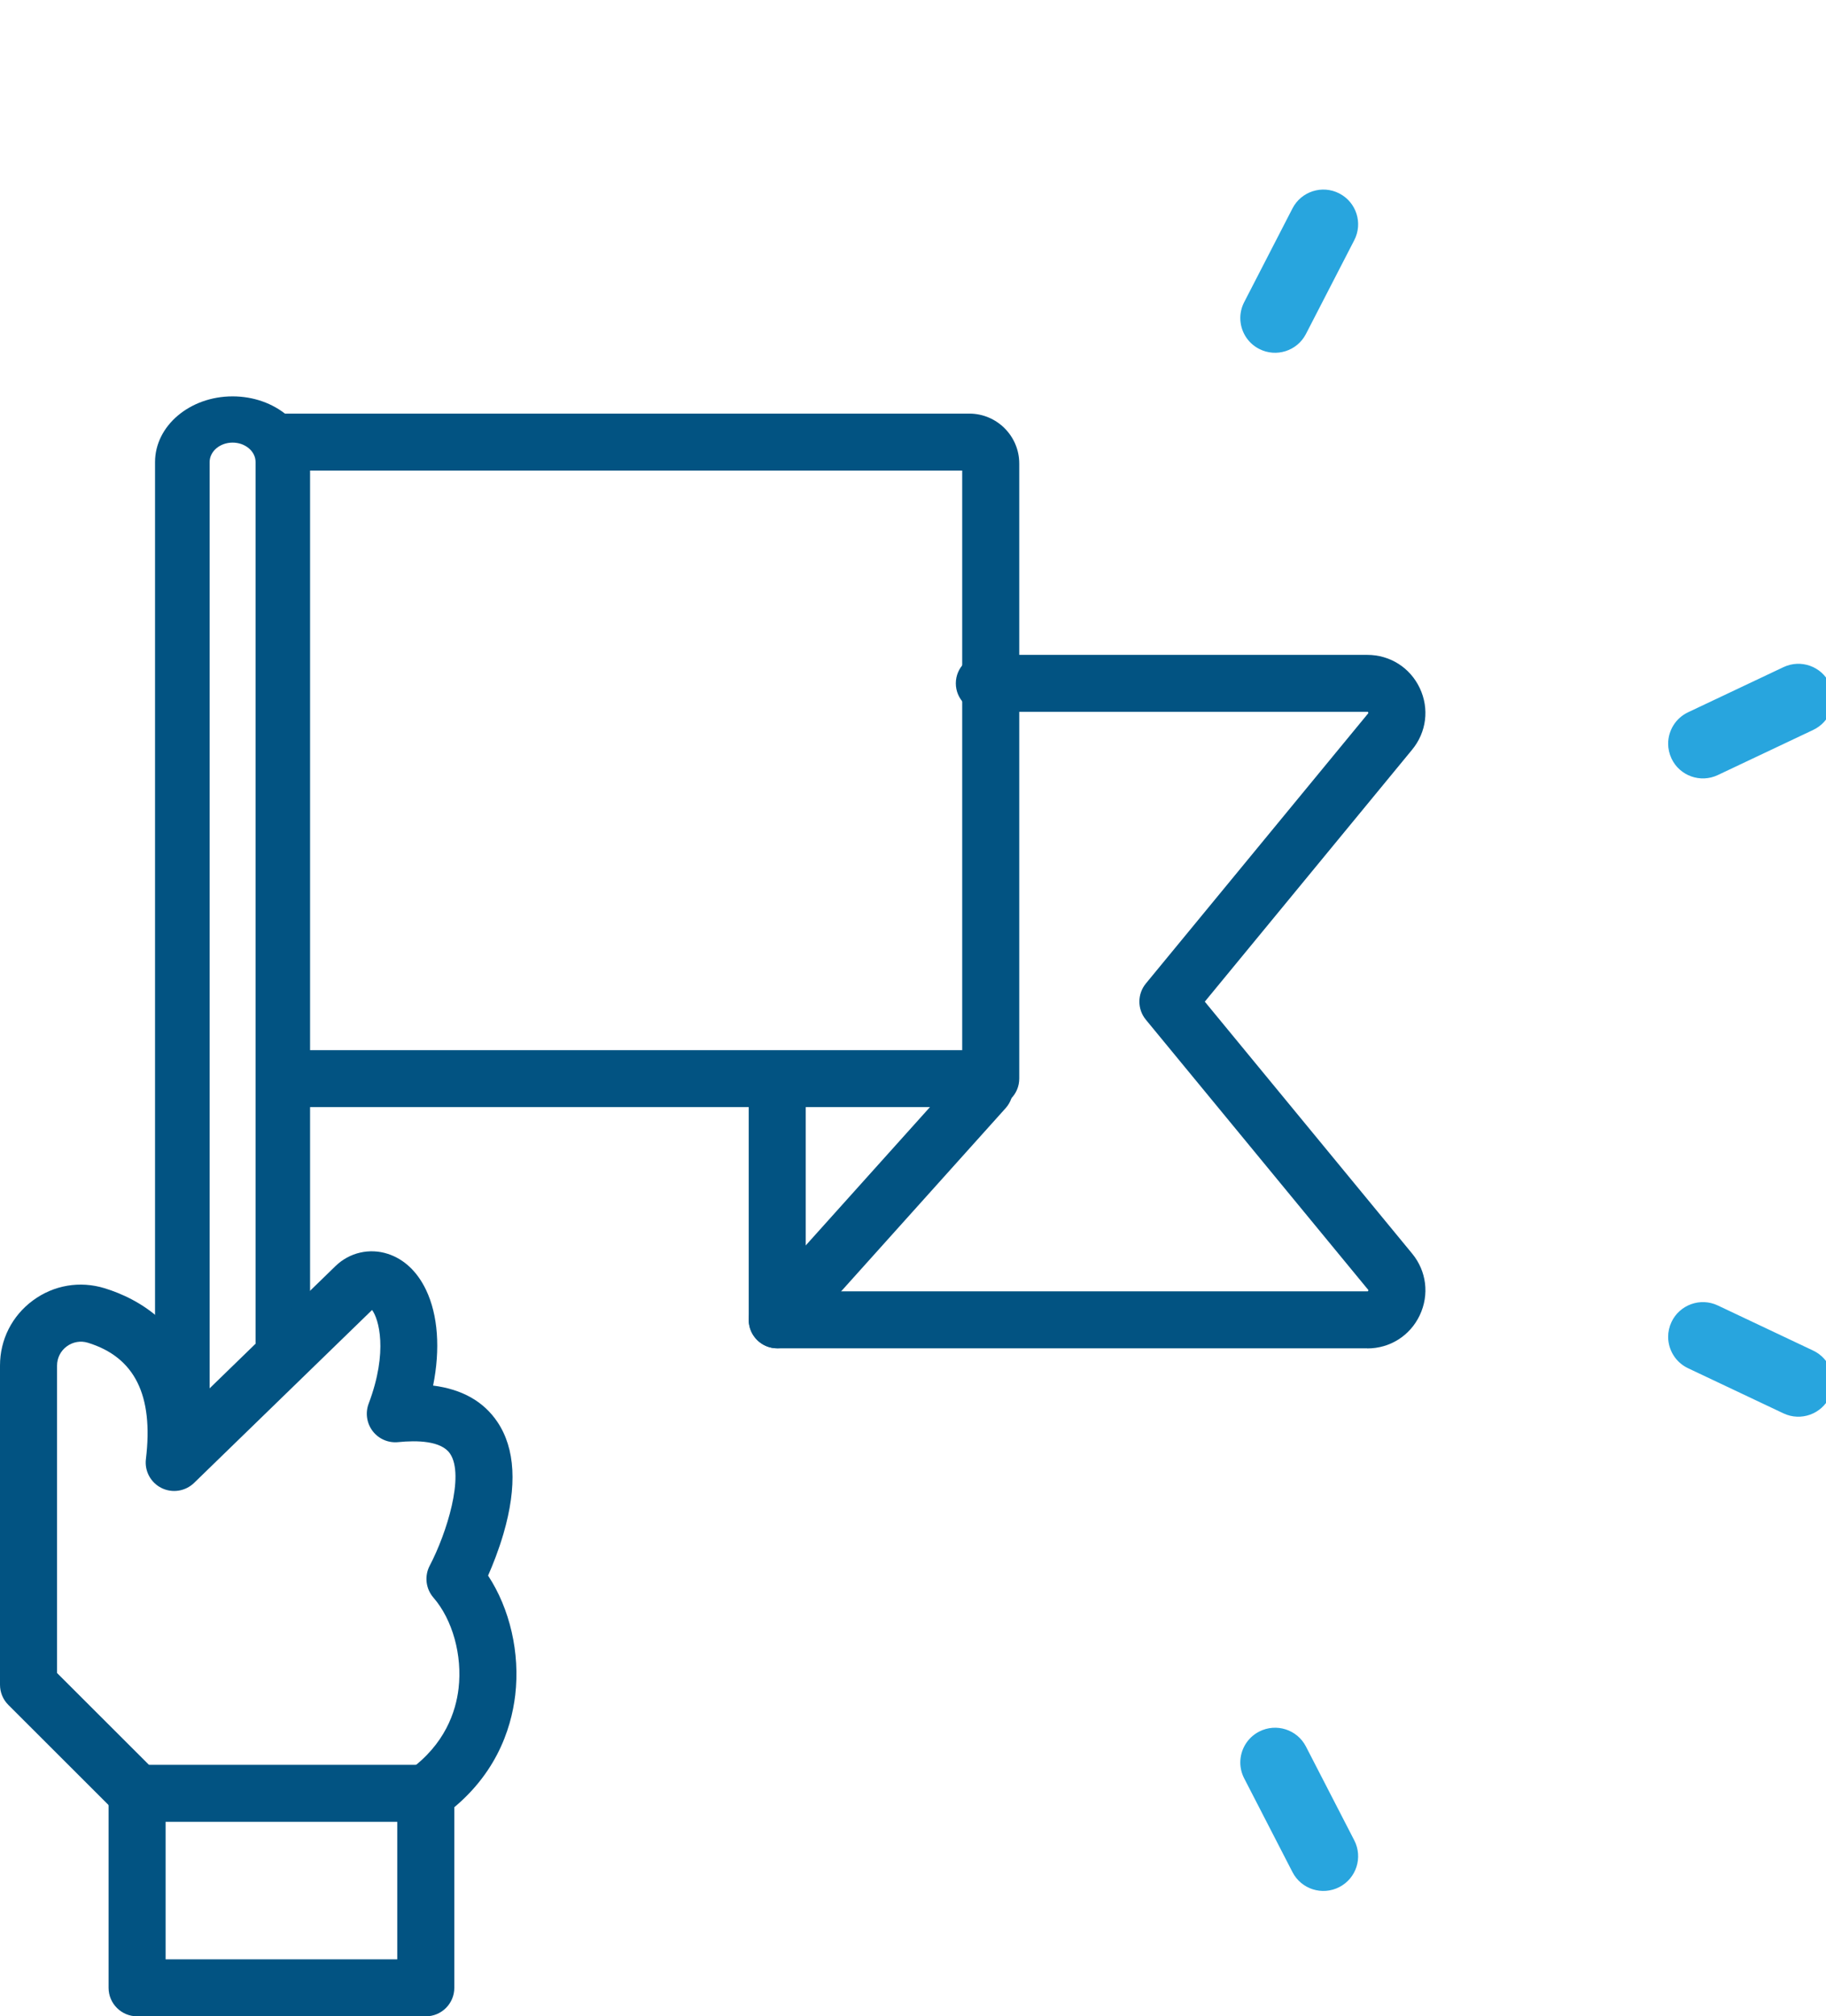 <?xml version="1.0" encoding="UTF-8"?>
<svg xmlns="http://www.w3.org/2000/svg" width="106" height="117" viewBox="0 0 106 117" fill="none">
  <g clip-path="url(#clip0_21_407)">
    <path fill-rule="evenodd" clip-rule="evenodd" d="M57.511 64.243H16.655C15.742 64.243 15 63.502 15 62.59C15 61.678 15.742 60.938 16.655 60.938H55.856V27.305H16.655C15.742 27.305 15 26.564 15 25.652C15 24.741 15.742 24 16.655 24H56.267C57.867 24 59.168 25.3 59.168 26.897V62.588C59.168 63.5 58.427 64.24 57.514 64.24L57.511 64.243Z" fill="#025382"></path>
    <path fill-rule="evenodd" clip-rule="evenodd" d="M79.374 78.238H45.119C44.206 78.238 43.464 77.497 43.464 76.585V63.201C43.464 62.289 44.206 61.549 45.119 61.549C46.032 61.549 46.774 62.289 46.774 63.201V74.933H79.374C79.402 74.933 79.412 74.933 79.427 74.9C79.443 74.867 79.438 74.86 79.42 74.839L66.518 59.171C66.016 58.561 66.016 57.682 66.518 57.07L79.417 41.401C79.435 41.378 79.44 41.373 79.425 41.338C79.41 41.303 79.4 41.305 79.372 41.305H57.14C56.227 41.305 55.486 40.565 55.486 39.653C55.486 38.741 56.227 38 57.14 38H79.372C80.689 38 81.856 38.738 82.419 39.93C82.981 41.119 82.81 42.489 81.972 43.504L69.939 58.123L81.975 72.741C82.812 73.756 82.981 75.124 82.419 76.316C81.856 77.507 80.689 78.245 79.372 78.245L79.374 78.238Z" fill="#025382"></path>
    <path fill-rule="evenodd" clip-rule="evenodd" d="M24.719 117H7.958C7.045 117 6.303 116.259 6.303 115.347V104.059C6.303 103.147 7.045 102.407 7.958 102.407H24.719C25.632 102.407 26.373 103.147 26.373 104.059V115.347C26.373 116.259 25.632 117 24.719 117ZM9.613 113.695H23.061V105.714H9.613V113.695Z" fill="#025382"></path>
    <path fill-rule="evenodd" clip-rule="evenodd" d="M10.582 82C9.709 82 9 81.399 9 80.659V26.813C9 24.71 11.018 23 13.5 23C14.701 23 15.832 23.396 16.683 24.116C17.532 24.835 18 25.794 18 26.811V77.892C18 78.632 17.291 79.233 16.418 79.233C15.545 79.233 14.836 78.632 14.836 77.892V26.813C14.836 26.511 14.699 26.227 14.445 26.014C14.192 25.8 13.859 25.683 13.502 25.683C12.767 25.683 12.169 26.19 12.169 26.815V80.659C12.169 81.399 11.46 82 10.587 82H10.582Z" fill="#025382"></path>
    <path fill-rule="evenodd" clip-rule="evenodd" d="M24.721 105.712C24.207 105.712 23.7 105.473 23.374 105.024C22.84 104.284 23.009 103.251 23.753 102.717C25.838 101.218 26.464 99.311 26.62 97.973C26.845 96.054 26.272 93.983 25.16 92.703C24.714 92.189 24.628 91.451 24.946 90.849C25.927 88.98 26.981 85.619 26.126 84.352C25.617 83.599 24.207 83.571 23.114 83.682C22.544 83.74 21.984 83.498 21.636 83.045C21.288 82.591 21.198 81.989 21.399 81.453C22.552 78.402 21.977 76.518 21.599 76.014L11.267 86.048C10.763 86.536 10.006 86.655 9.378 86.345C8.75 86.035 8.384 85.36 8.47 84.665C8.919 80.959 7.819 78.752 5.105 77.916C4.681 77.785 4.235 77.863 3.877 78.125C3.516 78.39 3.312 78.798 3.312 79.244V97.079L9.131 102.89C9.776 103.535 9.776 104.583 9.131 105.228C8.485 105.873 7.436 105.873 6.79 105.228L0.484 98.93C0.174 98.621 0 98.2 0 97.761V79.241C0 77.735 0.696 76.357 1.909 75.462C3.12 74.568 4.641 74.311 6.079 74.754C8.029 75.357 10.934 76.931 11.691 81.025L19.48 73.462C20.287 72.679 21.45 72.409 22.519 72.759C23.457 73.064 24.222 73.785 24.729 74.843C25.432 76.309 25.566 78.291 25.142 80.4C26.82 80.614 28.071 81.317 28.873 82.508C29.912 84.05 30.031 86.234 29.226 88.998C28.946 89.955 28.605 90.811 28.333 91.426C29.599 93.353 30.195 95.91 29.91 98.356C29.675 100.354 28.752 103.2 25.685 105.402C25.392 105.611 25.054 105.712 24.721 105.712Z" fill="#025382"></path>
    <path fill-rule="evenodd" clip-rule="evenodd" d="M45.119 78.238C44.726 78.238 44.33 78.099 44.014 77.814C43.333 77.205 43.278 76.159 43.888 75.479L55.912 62.095C56.522 61.415 57.569 61.36 58.25 61.969C58.931 62.579 58.987 63.624 58.376 64.304L46.352 77.689C46.025 78.054 45.573 78.238 45.119 78.238Z" fill="#025382"></path>
    <path d="M96.837 43.156C96.837 42.4 97.263 41.677 97.992 41.332L103.531 38.712C104.538 38.236 105.741 38.664 106.218 39.672C106.694 40.677 106.266 41.879 105.257 42.355L99.718 44.975C98.711 45.451 97.508 45.023 97.031 44.015C96.9 43.735 96.837 43.443 96.837 43.154V43.156Z" fill="#28A5DE"></path>
    <path d="M72 18.454C72 18.144 72.073 17.829 72.225 17.534L75.029 12.093C75.539 11.103 76.757 10.715 77.746 11.224C78.737 11.733 79.126 12.949 78.616 13.937L75.811 19.378C75.302 20.368 74.083 20.756 73.095 20.247C72.398 19.89 72 19.184 72 18.454Z" fill="#28A5DE"></path>
    <path d="M96.837 77.572C96.837 77.282 96.9 76.99 97.031 76.71C97.508 75.705 98.711 75.275 99.718 75.751L105.257 78.371C106.263 78.847 106.694 80.048 106.218 81.053C105.741 82.059 104.538 82.489 103.531 82.013L97.992 79.393C97.263 79.048 96.837 78.325 96.837 77.57V77.572Z" fill="#28A5DE"></path>
    <path d="M72 102.272C72 101.541 72.398 100.836 73.095 100.478C74.086 99.969 75.302 100.357 75.811 101.347L78.616 106.789C79.126 107.779 78.737 108.993 77.746 109.502C76.755 110.011 75.539 109.623 75.029 108.633L72.225 103.191C72.073 102.897 72 102.582 72 102.269V102.272Z" fill="#28A5DE"></path>
  </g>
  <defs>
    <clipPath id="clip0_21_407">
      <rect width="106" height="117" fill="white"></rect>
    </clipPath>
  </defs>
</svg>
